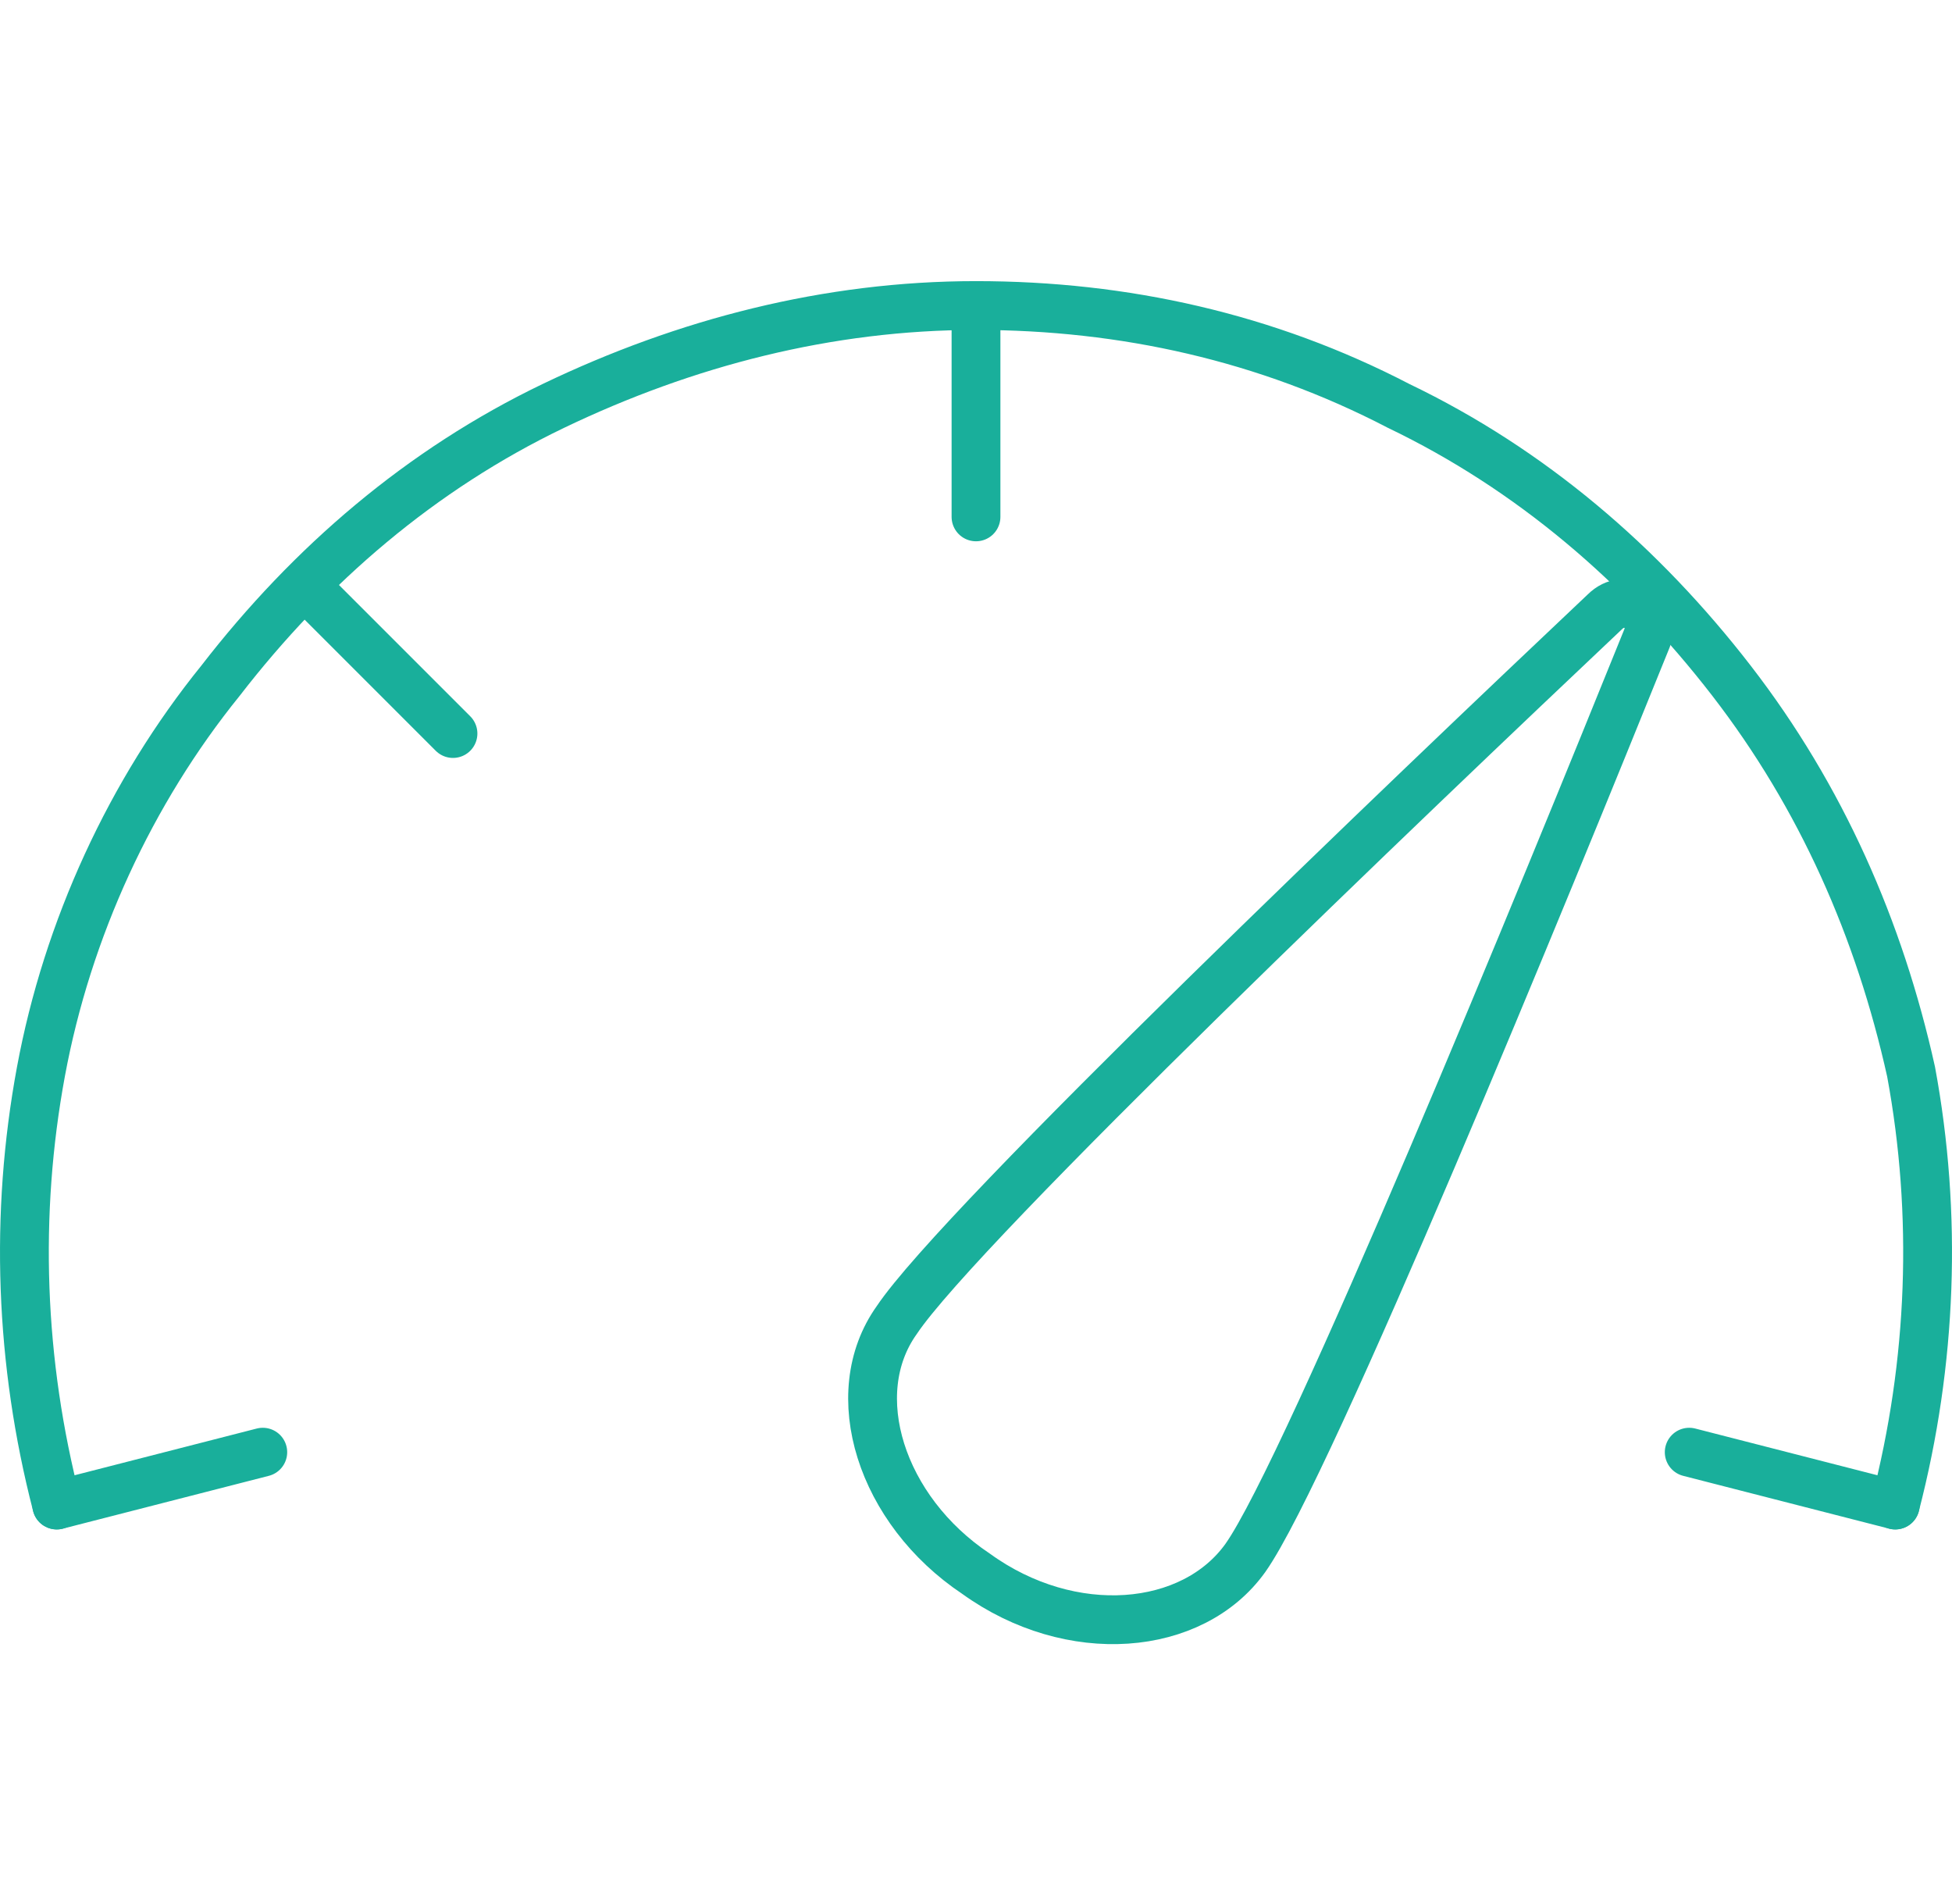 <?xml version="1.0" encoding="UTF-8"?> <svg xmlns="http://www.w3.org/2000/svg" width="80" height="78" viewBox="0 0 80 78" fill="none"><path d="M2.326 61.668C0.811 55.822 0.594 49.759 1.677 43.913C2.759 38.068 5.357 32.438 9.038 27.891C12.719 23.128 17.266 19.231 22.679 16.632C28.092 14.034 33.938 12.519 40 12.519C46.062 12.519 51.908 13.818 57.321 16.632C62.734 19.231 67.281 23.128 70.962 27.891C74.643 32.655 77.024 38.068 78.323 43.913C79.406 49.759 79.189 55.822 77.674 61.668" stroke="#19AF9B" stroke-width="2" stroke-linecap="round"></path><path d="M36.752 54.09C34.587 57.121 36.103 61.884 40 64.483C43.897 67.297 48.877 66.864 51.042 63.833C53.64 60.152 63.384 36.336 67.498 26.159C67.93 25.077 66.631 24.211 65.765 25.077C57.971 32.438 39.35 50.193 36.752 54.09Z" stroke="#19AF9B" stroke-width="2"></path><path d="M40 12.519V21.179" stroke="#19AF9B" stroke-width="2" stroke-linecap="round"></path><path d="M12.502 23.994L18.565 30.056" stroke="#19AF9B" stroke-width="2" stroke-linecap="round"></path><path d="M2.326 61.668L10.77 59.503" stroke="#19AF9B" stroke-width="2" stroke-linecap="round"></path><path d="M77.674 61.668L69.23 59.503" stroke="#19AF9B" stroke-width="2" stroke-linecap="round"></path></svg> 